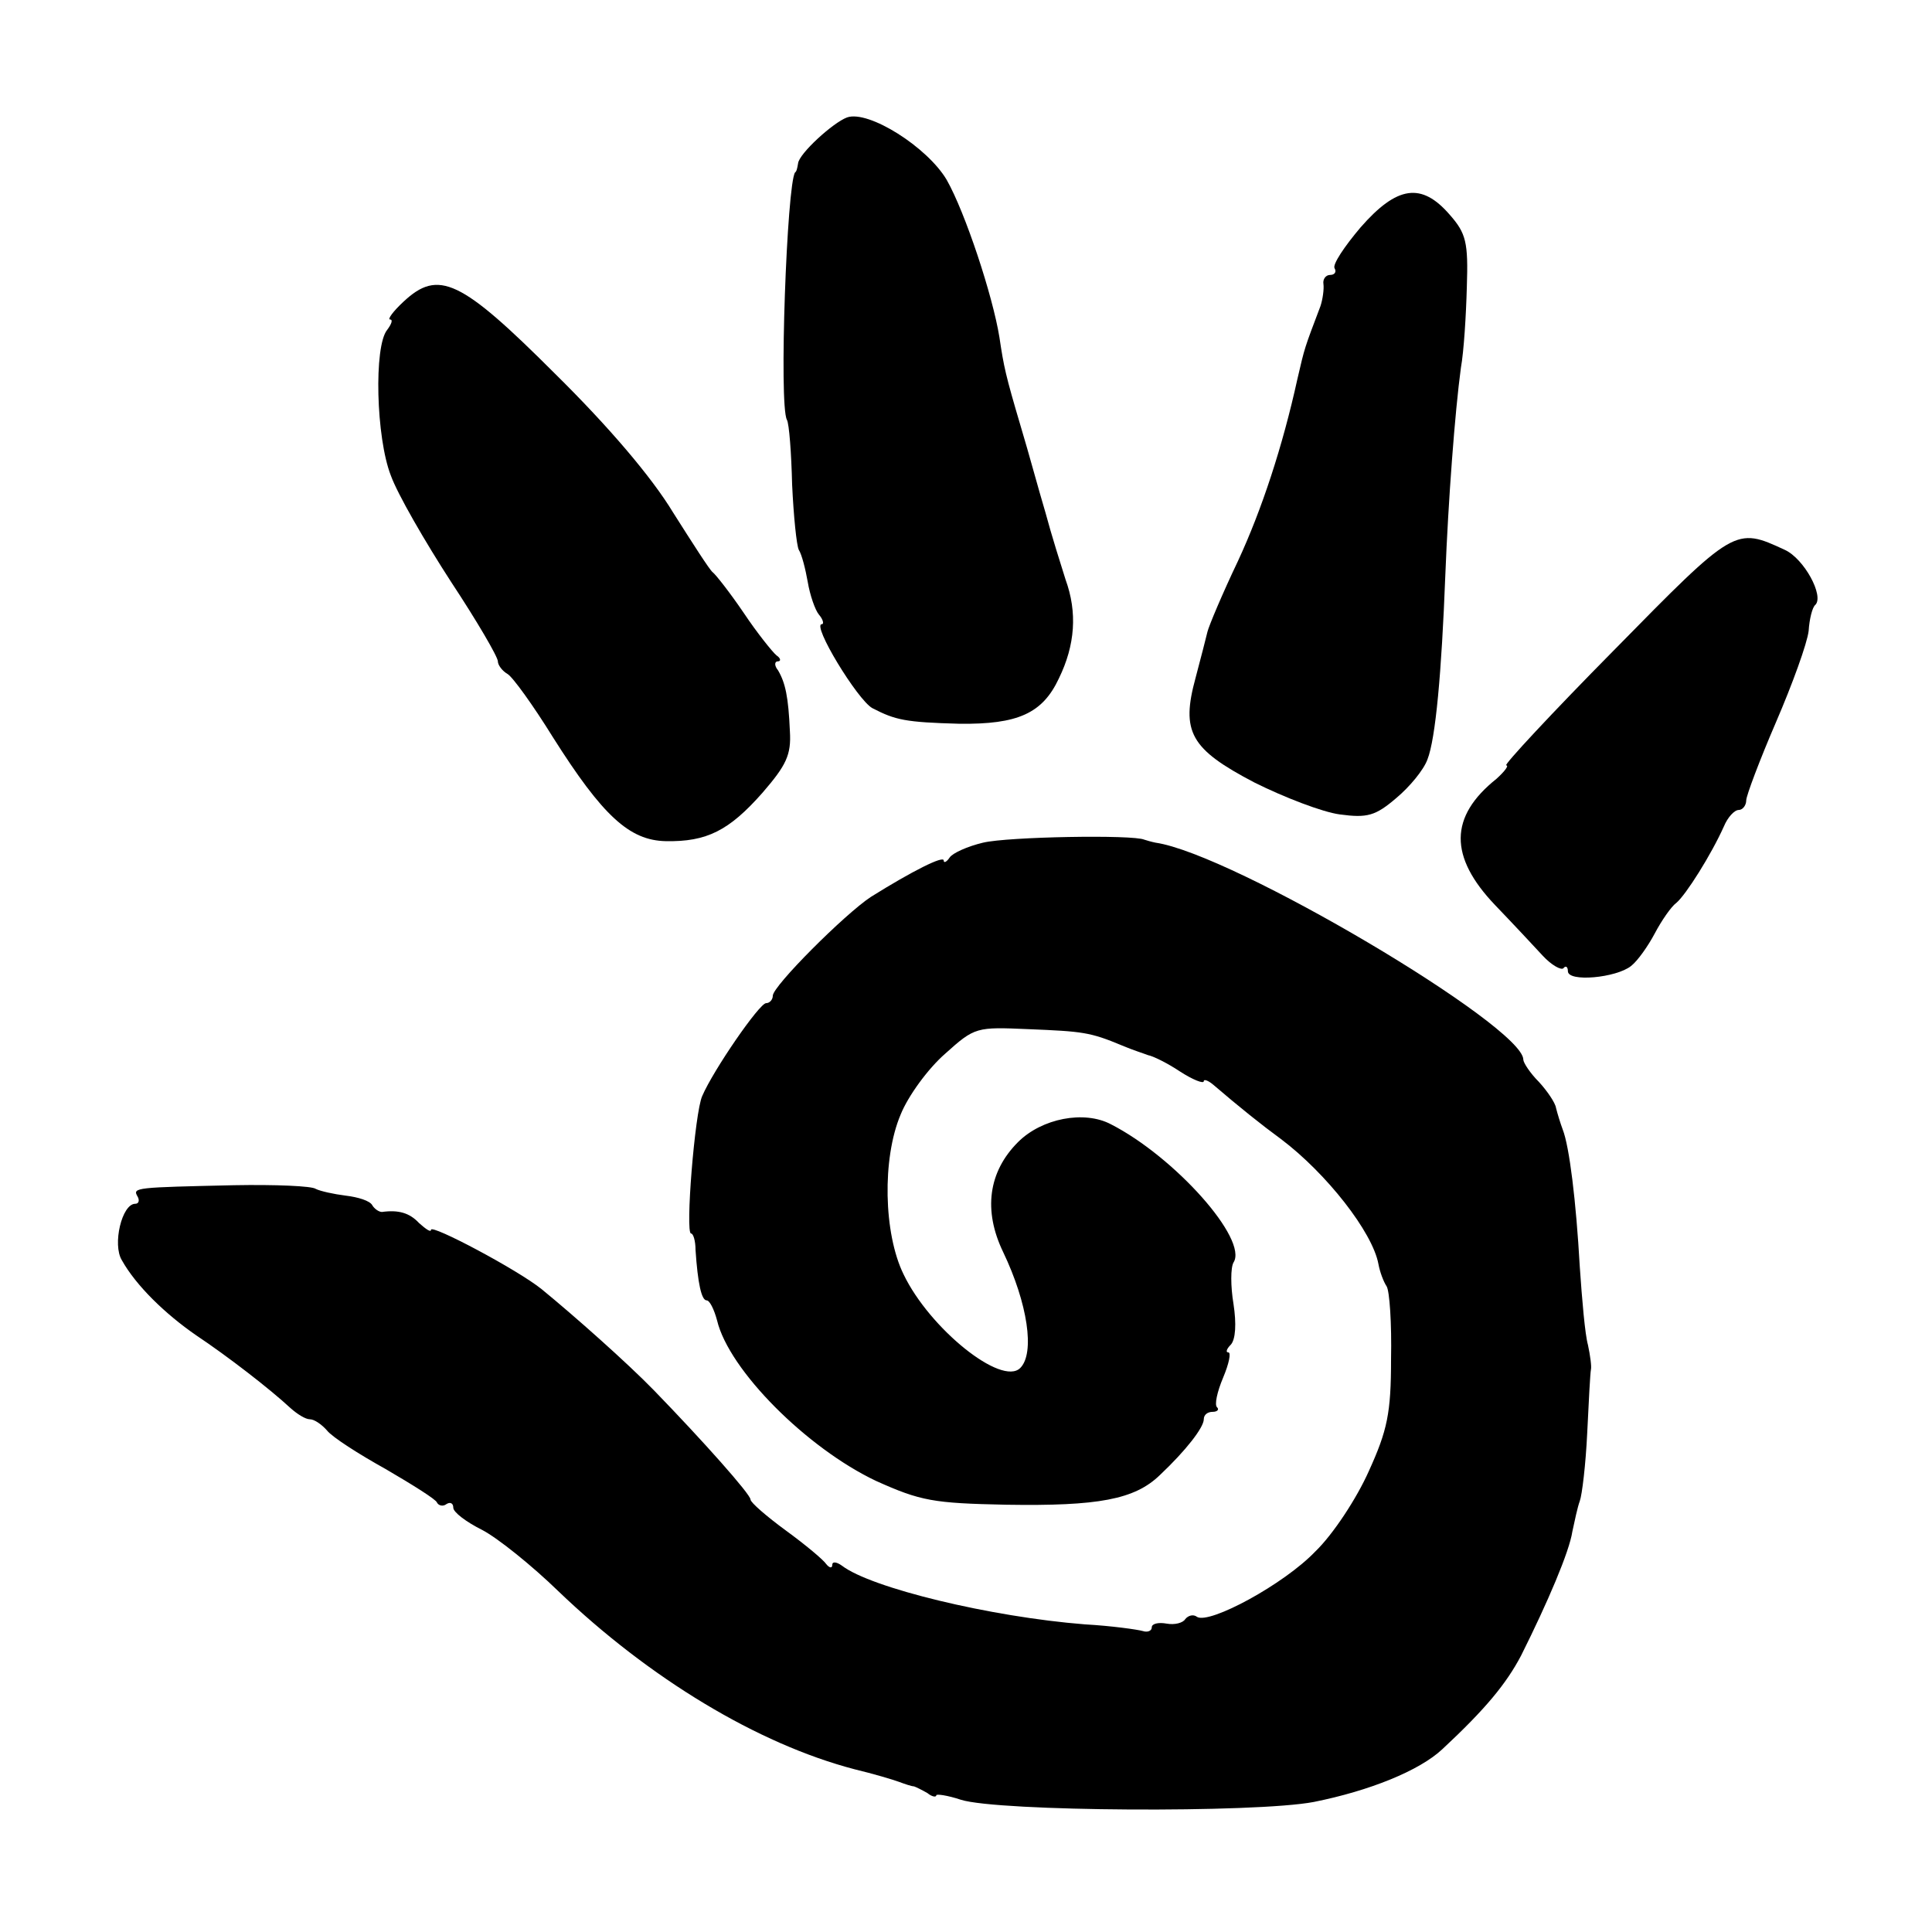 <?xml version="1.0" standalone="no"?>
<!DOCTYPE svg PUBLIC "-//W3C//DTD SVG 20010904//EN"
 "http://www.w3.org/TR/2001/REC-SVG-20010904/DTD/svg10.dtd">
<svg version="1.0" xmlns="http://www.w3.org/2000/svg"
 width="260pt" height="260pt" viewBox="0 0 260 260"
 preserveAspectRatio="xMidYMid meet">
<g transform="translate(0,260) scale(0.1,-0.1)"
fill="#000000" stroke="none">
<path d="M1140 2442 c-19 -7 -65 -49 -66 -62 -1 -6 -2 -11 -4 -12 -11 -15 -22
-313 -11 -333 3 -5 6 -45 7 -87 2 -43 6 -82 9 -88 4 -6 9 -26 12 -43 3 -18 10
-38 15 -44 6 -7 7 -13 4 -13 -14 0 48 -102 68 -113 31 -16 44 -19 117 -21 79
-1 112 14 134 61 22 45 25 89 9 133 -6 19 -19 60 -27 90 -9 30 -23 82 -33 115
-21 71 -23 81 -29 121 -9 56 -46 168 -71 212 -26 44 -105 94 -134 84z"/>
<path d="M1831 2294 c-22 -26 -38 -50 -35 -55 3 -5 0 -9 -6 -9 -6 0 -10 -6 -9
-12 1 -7 -1 -21 -4 -30 -22 -58 -21 -55 -31 -98 -20 -91 -48 -176 -80 -245
-21 -44 -39 -87 -41 -95 -2 -8 -9 -36 -16 -62 -20 -73 -7 -96 79 -141 40 -20
92 -40 115 -43 37 -5 48 -2 76 22 18 15 37 38 42 52 11 28 19 117 24 247 4
102 13 221 21 280 4 22 7 71 8 109 2 60 -1 72 -23 97 -38 44 -71 39 -120 -17z"/>
<path d="M543 2194 c-14 -13 -22 -24 -18 -24 4 0 2 -6 -4 -14 -18 -22 -15
-145 5 -196 9 -25 46 -89 81 -143 35 -53 63 -101 63 -107 0 -5 6 -13 13 -17 7
-4 35 -43 61 -85 67 -106 103 -139 152 -140 55 -1 85 14 130 65 32 37 39 51
37 83 -2 46 -6 65 -16 82 -5 6 -5 12 0 12 4 0 4 4 -2 8 -5 4 -26 30 -44 57
-19 28 -38 52 -42 55 -4 3 -27 39 -53 80 -29 48 -87 116 -159 187 -127 127
-157 141 -204 97z"/>
<path d="M2172 1725 c-84 -85 -149 -155 -145 -155 4 0 -2 -8 -13 -18 -64 -51
-64 -105 -2 -170 24 -25 53 -56 64 -68 12 -13 25 -20 28 -17 3 4 6 2 6 -4 0
-15 65 -9 85 7 9 7 23 27 32 44 9 17 22 36 29 41 13 11 47 65 64 103 5 12 14
22 20 22 5 0 10 6 10 13 0 6 18 54 40 105 22 51 42 106 44 123 1 16 5 32 9 35
12 12 -15 62 -41 74 -67 31 -67 31 -230 -135z"/>
<path d="M1323 1466 c-21 -5 -41 -14 -45 -20 -4 -6 -8 -8 -8 -4 0 7 -42 -14
-98 -49 -35 -23 -132 -120 -132 -133 0 -5 -4 -10 -9 -10 -9 0 -71 -90 -86
-125 -10 -22 -23 -185 -15 -185 3 0 6 -10 6 -22 3 -45 8 -68 15 -68 4 0 10
-12 14 -27 16 -67 121 -172 214 -216 60 -27 77 -30 175 -32 124 -2 173 7 207
40 35 33 59 64 59 75 0 6 5 10 12 10 6 0 9 3 6 6 -4 3 0 21 8 40 8 19 11 34 7
34 -4 0 -2 5 3 10 7 7 8 29 4 55 -4 24 -4 49 0 56 20 31 -79 142 -165 186 -36
19 -93 8 -125 -24 -40 -40 -47 -92 -20 -148 33 -69 43 -136 23 -156 -25 -25
-122 53 -157 126 -27 55 -29 156 -4 215 10 25 37 62 60 82 40 36 42 36 112 33
73 -3 83 -4 126 -22 14 -6 30 -11 35 -13 6 -1 25 -10 43 -22 17 -11 32 -17 32
-13 0 3 6 1 13 -5 35 -30 65 -54 91 -73 61 -46 123 -125 131 -168 2 -11 7 -24
11 -30 4 -6 7 -50 6 -98 0 -73 -5 -96 -30 -151 -16 -36 -48 -85 -72 -108 -42
-44 -142 -98 -159 -88 -5 4 -12 2 -16 -3 -3 -5 -14 -8 -25 -6 -11 2 -20 0 -20
-5 0 -5 -6 -7 -12 -5 -7 2 -42 7 -78 9 -127 10 -288 49 -327 79 -7 5 -13 6
-13 1 0 -5 -4 -4 -8 1 -4 6 -28 26 -54 45 -26 19 -48 38 -48 42 0 7 -64 79
-130 147 -36 37 -107 100 -151 136 -32 26 -149 88 -149 80 0 -4 -7 1 -16 9
-13 14 -28 18 -50 15 -4 0 -10 4 -13 9 -3 6 -19 11 -36 13 -16 2 -34 6 -40 9
-5 4 -55 6 -110 5 -132 -3 -137 -3 -130 -15 3 -5 2 -10 -3 -10 -18 0 -31 -55
-18 -76 19 -34 58 -72 100 -101 42 -28 99 -72 127 -98 9 -8 20 -15 26 -15 6 0
16 -7 23 -15 7 -9 43 -32 79 -52 36 -21 68 -41 69 -45 2 -4 8 -6 13 -2 5 3 9
1 9 -5 0 -6 17 -19 39 -30 21 -11 67 -48 102 -82 123 -118 269 -206 399 -240
25 -6 52 -14 60 -17 8 -3 17 -6 20 -6 3 -1 11 -5 18 -9 6 -5 12 -6 12 -3 0 2
15 0 33 -6 50 -16 396 -18 475 -3 75 15 142 42 173 71 58 54 86 88 106 126 36
72 65 140 69 167 3 14 7 33 10 41 3 8 8 49 10 92 2 42 4 80 5 85 1 4 -1 19 -4
33 -4 14 -8 61 -11 105 -5 89 -14 162 -23 185 -3 8 -7 21 -9 29 -1 7 -12 23
-23 35 -12 12 -21 26 -21 30 0 45 -391 277 -495 292 -5 1 -12 3 -15 4 -15 7
-184 4 -217 -4z"/>
</g>
</svg>
